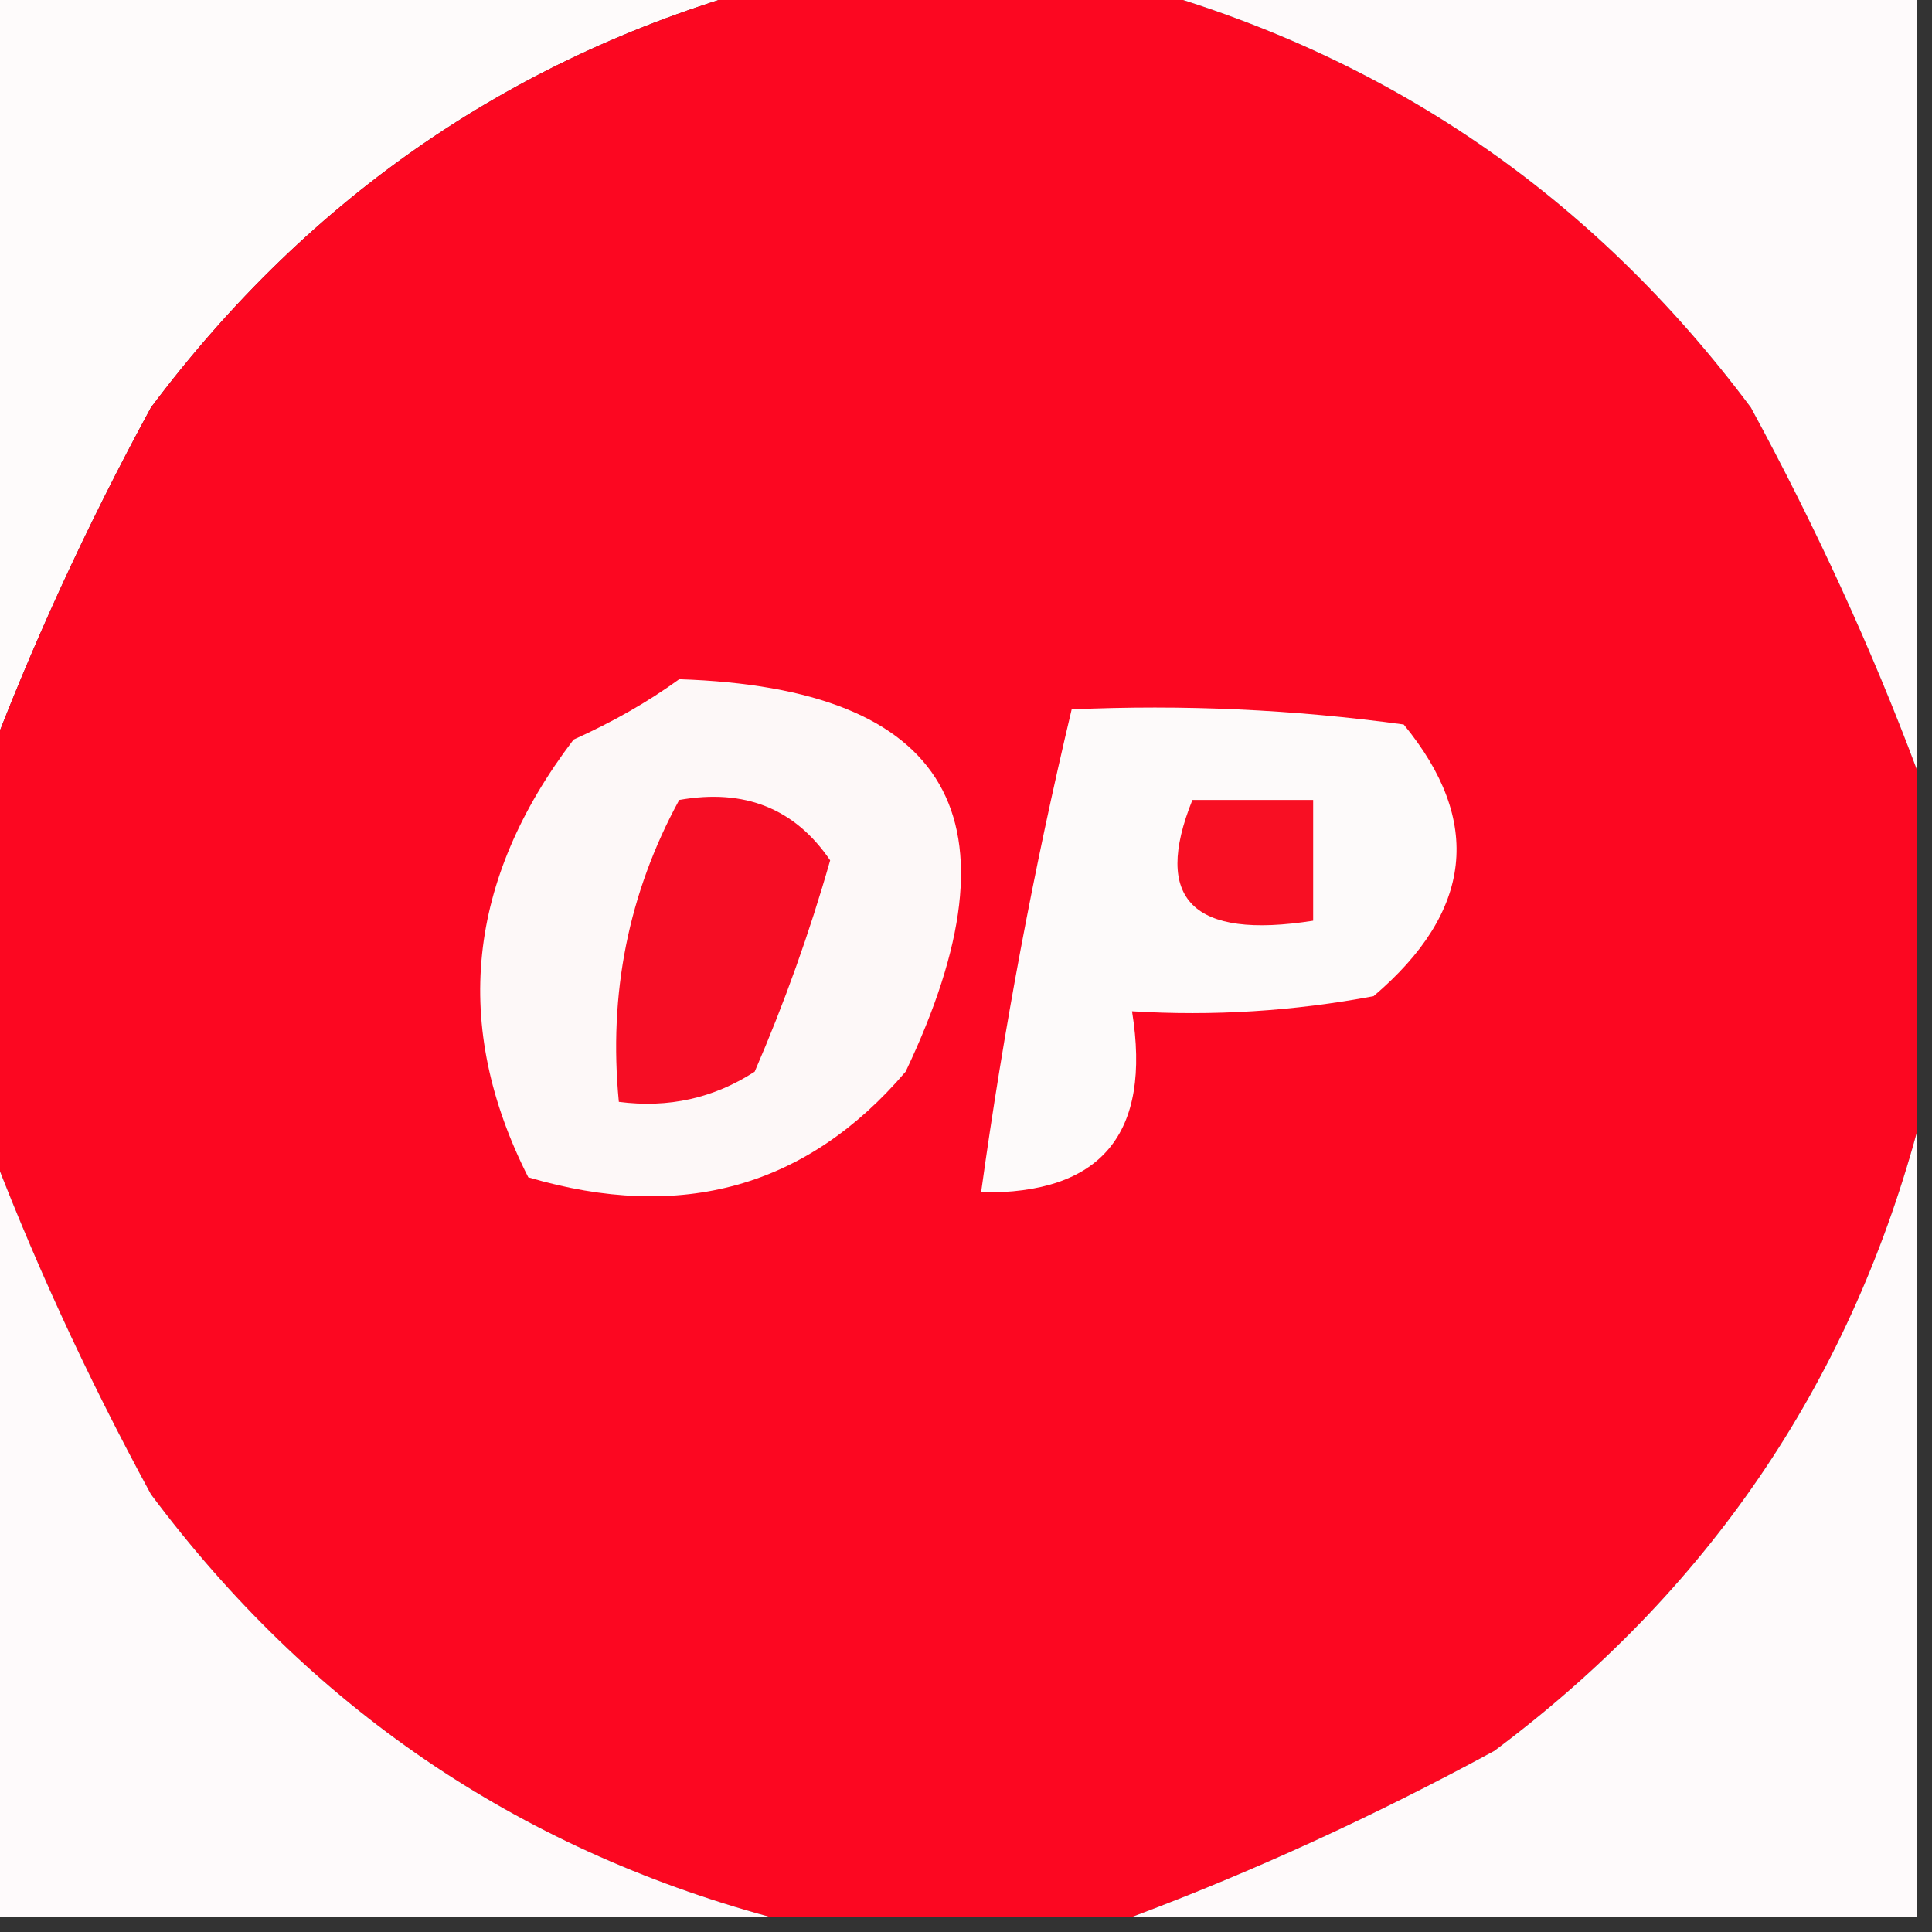 <?xml version="1.0" encoding="UTF-8"?>
<!DOCTYPE svg PUBLIC "-//W3C//DTD SVG 1.1//EN" "http://www.w3.org/Graphics/SVG/1.1/DTD/svg11.dtd">
<svg xmlns="http://www.w3.org/2000/svg" version="1.1" width="64px" height="64px" style="shape-rendering:geometricPrecision; text-rendering:geometricPrecision; image-rendering:optimizeQuality; fill-rule:evenodd; clip-rule:evenodd" xmlns:xlink="http://www.w3.org/1999/xlink">
<rect width="100%" height="100%" fill="#333333" stroke="none"/>
<g><path style="opacity:1" fill="#fefbfb" d="M -0.5,-0.5 C 8.167,-0.5 16.833,-0.5 25.5,-0.5C 17.125,1.781 10.291,6.448 5,13.5C 2.838,17.481 1.005,21.481 -0.5,25.5C -0.5,16.833 -0.5,8.167 -0.5,-0.5 Z"/></g>
<g><path style="opacity:1" fill="#fc0721" d="M 25.5,-0.5 C 29.5,-0.5 33.5,-0.5 37.5,-0.5C 45.91,1.793 52.743,6.46 58,13.5C 60.162,17.481 61.995,21.481 63.5,25.5C 63.5,29.5 63.5,33.5 63.5,37.5C 61.207,45.91 56.54,52.743 49.5,58C 45.519,60.162 41.519,61.995 37.5,63.5C 33.5,63.5 29.5,63.5 25.5,63.5C 17.09,61.207 10.257,56.54 5,49.5C 2.838,45.519 1.005,41.519 -0.5,37.5C -0.5,33.5 -0.5,29.5 -0.5,25.5C 1.005,21.481 2.838,17.481 5,13.5C 10.291,6.448 17.125,1.781 25.5,-0.5 Z"/></g>
<g><path style="opacity:1" fill="#fefafb" d="M 37.5,-0.5 C 46.167,-0.5 54.833,-0.5 63.5,-0.5C 63.5,8.167 63.5,16.833 63.5,25.5C 61.995,21.481 60.162,17.481 58,13.5C 52.743,6.46 45.91,1.793 37.5,-0.5 Z"/></g>
<g><path style="opacity:1" fill="#fdfafa" d="M 35.5,23.5 C 39.182,23.335 42.848,23.501 46.5,24C 49.13,27.199 48.796,30.199 45.5,33C 42.854,33.497 40.187,33.664 37.5,33.5C 38.152,37.56 36.485,39.56 32.5,39.5C 33.244,34.115 34.244,28.782 35.5,23.5 Z"/></g>
<g><path style="opacity:1" fill="#fdf8f8" d="M 22.5,22.5 C 31.482,22.795 33.982,27.128 30,35.5C 26.735,39.328 22.569,40.495 17.5,39C 14.958,33.988 15.458,29.154 19,24.5C 20.302,23.915 21.469,23.248 22.5,22.5 Z"/></g>
<g><path style="opacity:1" fill="#f60d24" d="M 22.5,26.5 C 24.665,26.116 26.331,26.783 27.5,28.5C 26.82,30.889 25.986,33.222 25,35.5C 23.644,36.38 22.144,36.714 20.5,36.5C 20.152,32.915 20.819,29.582 22.5,26.5 Z"/></g>
<g><path style="opacity:1" fill="#f80f23" d="M 39.5,26.5 C 40.833,26.5 42.167,26.5 43.5,26.5C 43.5,27.833 43.5,29.167 43.5,30.5C 39.509,31.128 38.175,29.795 39.5,26.5 Z"/></g>
<g><path style="opacity:1" fill="#fefafb" d="M -0.5,37.5 C 1.005,41.519 2.838,45.519 5,49.5C 10.257,56.54 17.09,61.207 25.5,63.5C 16.833,63.5 8.167,63.5 -0.5,63.5C -0.5,54.833 -0.5,46.167 -0.5,37.5 Z"/></g>
<g><path style="opacity:1" fill="#fefafb" d="M 63.5,37.5 C 63.5,46.167 63.5,54.833 63.5,63.5C 54.833,63.5 46.167,63.5 37.5,63.5C 41.519,61.995 45.519,60.162 49.5,58C 56.54,52.743 61.207,45.91 63.5,37.5 Z"/></g>
</svg>
